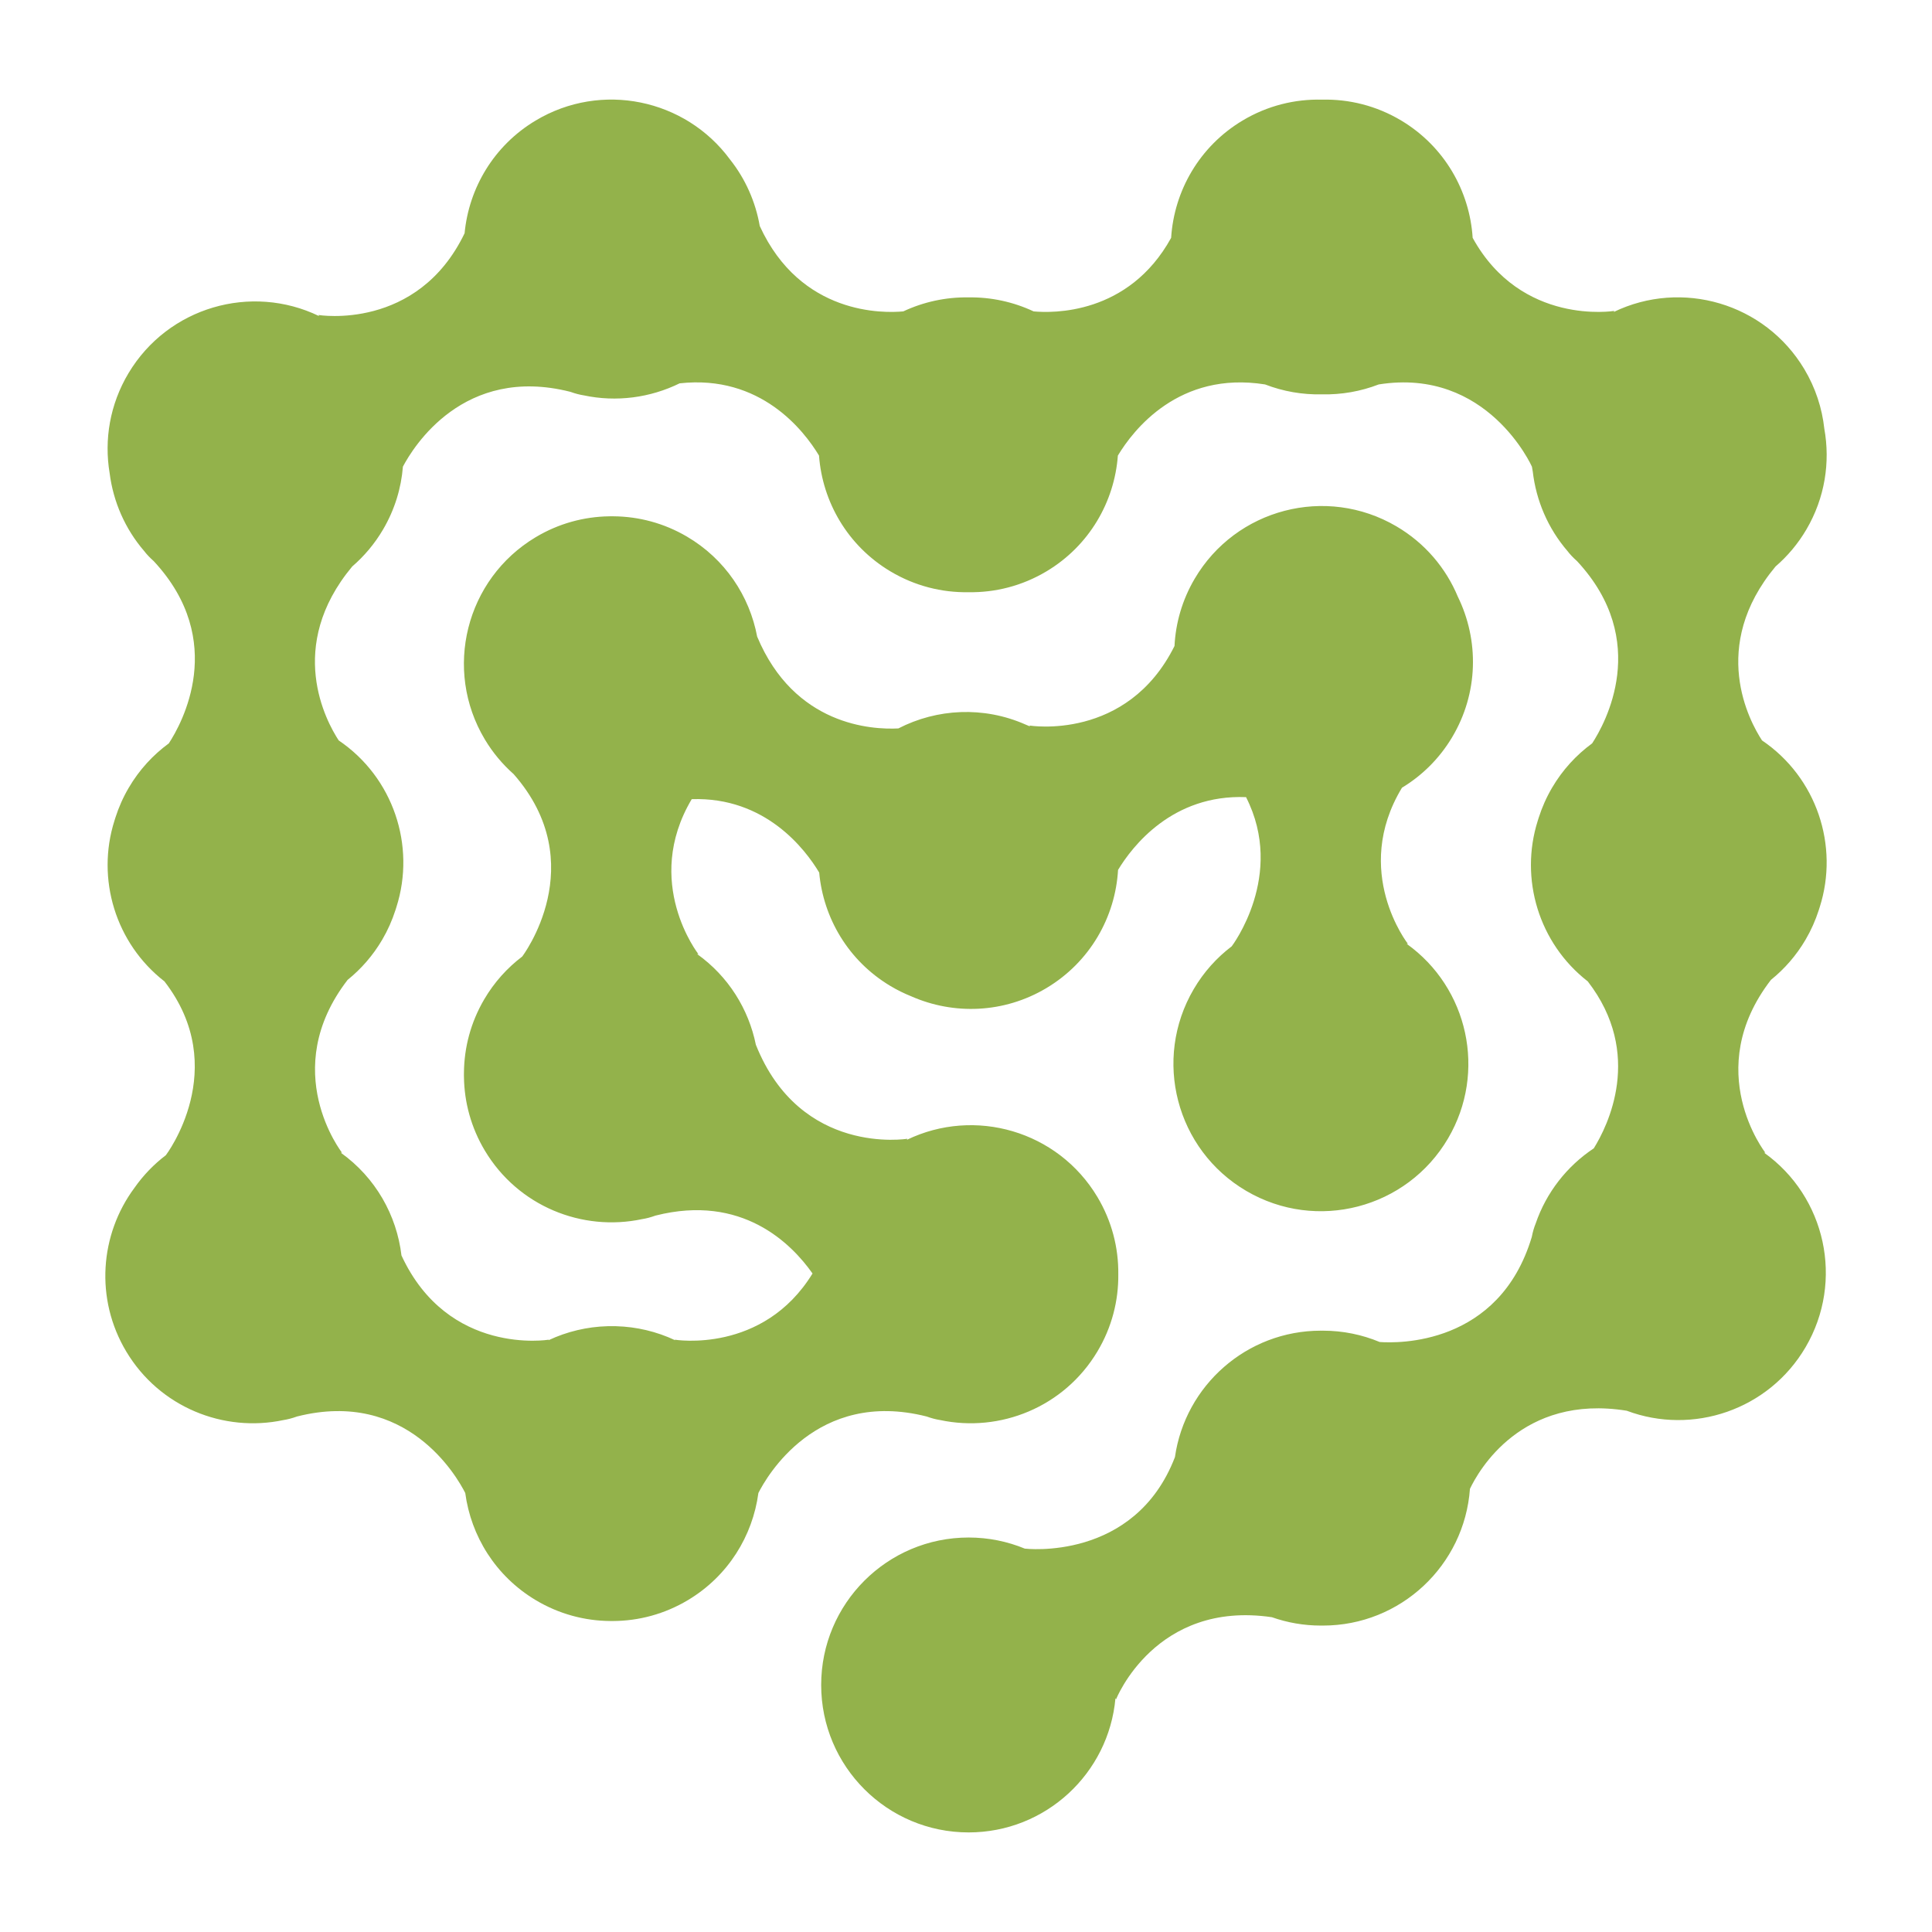 <?xml version="1.0" encoding="utf-8"?>
<!-- Generator: Adobe Illustrator 16.0.0, SVG Export Plug-In . SVG Version: 6.00 Build 0)  -->
<!DOCTYPE svg PUBLIC "-//W3C//DTD SVG 1.1//EN" "http://www.w3.org/Graphics/SVG/1.1/DTD/svg11.dtd">
<svg version="1.1" id="Pacienti_IBD" xmlns="http://www.w3.org/2000/svg" xmlns:xlink="http://www.w3.org/1999/xlink" x="0px"
	 y="0px" width="1000px" height="1000px" viewBox="0 0 1000 1000" style="enable-background:new 0 0 1000 1000;"
	 xml:space="preserve">
<path id="LOGO" style="fill:#93B24B;" d="M934.547,486.392c2.898-4.939,5.157-10.074,6.841-15.308
	c0.071-0.205,0.133-0.411,0.201-0.617c0.104-0.336,0.216-0.67,0.316-1.008c10.091-31.691-1.592-67.059-29.884-86.222
	c-6.482-9.897-27.548-48.564,6.998-90.028c6.179-5.332,11.615-11.734,15.977-19.166c9.595-16.356,12.389-34.813,9.27-52.117
	c-1.153-10.613-4.54-21.151-10.383-30.911c-20.46-34.172-63.431-46.542-98.613-29.539l0.292-0.553c0,0-48.119,7.944-73.316-37.817
	c-1.539-24.221-14.565-47.305-36.965-60.714c-12.875-7.709-27.104-11.162-41.069-10.809c-13.966-0.354-28.195,3.1-41.071,10.809
	c-22.399,13.409-35.426,36.493-36.964,60.714c-22.057,40.055-61.643,38.971-71.182,38.069c-10.521-4.937-22.074-7.43-33.73-7.25
	c-11.659-0.18-23.21,2.313-33.732,7.25c-10.004,0.945-53.069,2.121-74.287-44.194c-2.165-12.476-7.402-24.371-15.421-34.468
	c-23.062-31.278-66.552-40.496-100.58-20.121c-21.666,12.97-34.562,34.991-36.775,58.338
	c-24.431,50.761-75.627,42.313-75.627,42.313l0.292,0.553c-35.181-17.004-78.153-4.633-98.612,29.539
	c-9.693,16.19-12.669,34.523-9.776,51.782c1.864,14.727,7.982,28.813,17.864,40.294c1.282,1.671,2.896,3.412,4.962,5.235
	c0.009,0.009,0.014,0.016,0.023,0.023c38.387,41.313,14.38,84.223,7.78,94.305c-8.176,5.979-15.297,13.682-20.749,22.976
	c-2.917,4.971-5.192,10.14-6.878,15.408c-0.043,0.127-0.079,0.256-0.123,0.384c-0.128,0.411-0.264,0.82-0.386,1.233
	c-9.546,30.109,0.555,63.516,25.869,83.188c34.908,45.111,0.737,89.965,0.737,89.965h0.002
	c-6.152,4.668-11.665,10.347-16.292,16.948c-17.835,24.045-20.528,57.416-4.19,84.701c17.205,28.745,50.347,42.049,81.381,35.44
	c2.078-0.323,4.381-0.902,6.973-1.839c0.012-0.003,0.021-0.003,0.032-0.008c56.982-14.427,82.931,31.421,87.059,39.608
	c2.974,22.252,15.672,42.992,36.434,55.42c12.12,7.258,25.441,10.744,38.613,10.833c0.28,0.004,0.561,0.015,0.842,0.015
	c0.218,0,0.434-0.009,0.651-0.011c13.217-0.066,26.591-3.553,38.752-10.837c20.763-12.428,33.461-33.171,36.435-55.425
	c4.13-8.187,30.079-54.027,87.058-39.604c0.012,0.002,0.021,0.005,0.033,0.006c2.592,0.938,4.894,1.518,6.972,1.841
	c31.035,6.608,64.177-6.695,81.381-35.442c7.518-12.552,11-26.395,10.841-40.025c0.161-13.635-3.319-27.481-10.837-40.038
	c-20.459-34.172-63.431-46.542-98.612-29.538l0.292-0.554c0,0-55.387,9.166-78.437-48.664c-3.738-18.41-14.204-35.379-30.385-46.927
	l0.625-0.01c0,0-29.03-37.07-3.439-80.174c38.155-1.289,58.786,25.969,65.987,37.996c2.122,23.471,15.032,45.641,36.803,58.673
	c3.533,2.115,7.17,3.9,10.873,5.389c21.883,9.635,47.939,8.889,70.015-4.328c22.521-13.482,35.574-36.747,36.992-61.113
	c7.399-12.229,28.131-39.173,66.245-37.665c20.6,40.438-7.412,77.209-7.412,77.209h0.003c-7.723,5.859-14.46,13.286-19.671,22.168
	c-21.329,36.357-9.149,83.119,27.213,104.447c36.354,21.331,83.117,9.145,104.447-27.208
	c20.151-34.354,10.372-77.987-21.435-100.685l0.625-0.011c0,0-29.301-37.43-3.056-80.799c10.3-6.233,19.283-14.977,25.897-26.028
	c13.79-23.027,14.01-50.389,3.025-72.823c-6.145-14.767-16.961-27.733-31.822-36.45c-36.354-21.332-83.12-9.148-104.446,27.211
	c-6.433,10.962-9.808,22.87-10.396,34.741c-24.644,49.479-75.059,41.167-75.059,41.167l0.24,0.452
	c-0.802-0.35-1.604-0.697-2.415-1.02c-21.548-9.487-45.692-8.242-65.692,2.062c-13.65,0.713-53.827-1.404-73.099-47.543
	c-3.935-20.944-16.552-40.14-36.378-51.769c-11.928-6.999-24.977-10.368-37.88-10.48c-0.462-0.008-0.925-0.014-1.39-0.013
	c-0.335,0.003-0.67,0.011-1.006,0.018c-12.971,0.193-26.064,3.678-37.996,10.823c-36.167,21.65-47.932,68.521-26.277,104.685
	c4.125,6.893,9.186,12.872,14.896,17.928c40.887,46.567,4.424,94.427,4.424,94.427h0.002c-7.723,5.858-14.459,13.286-19.67,22.169
	c-6.999,11.932-10.367,24.98-10.48,37.885c-0.007,0.478-0.012,0.954-0.012,1.431c0.003,0.302,0.01,0.603,0.017,0.903
	c0.179,12.999,3.665,26.124,10.823,38.079c17.205,28.746,50.347,42.052,81.381,35.442c2.081-0.321,4.383-0.901,6.975-1.84
	c0.012-0.002,0.021-0.005,0.031-0.007c44.635-11.301,70.227,14.392,81.208,29.99c-25.666,41.817-71.279,34.261-71.279,34.261
	l0.144,0.271c-9.536-4.48-19.92-6.954-30.463-7.248c-0.114-0.004-0.229-0.011-0.342-0.013c-0.625-0.017-1.25-0.012-1.877-0.012
	c-0.692-0.003-1.385-0.005-2.077,0.012c-0.048,0.002-0.097,0.004-0.145,0.006c-10.592,0.276-21.026,2.754-30.605,7.255l0.144-0.271
	c0,0-52.097,8.63-76.266-43.602c-2.46-20.776-13.398-40.325-31.396-53.168l0.625-0.011c0,0-33.303-42.53,2.894-89.456
	c6.989-5.633,13.104-12.59,17.915-20.792c2.897-4.939,5.156-10.074,6.839-15.308c0.072-0.205,0.134-0.411,0.202-0.617
	c0.105-0.336,0.217-0.67,0.316-1.008c10.091-31.691-1.592-67.059-29.883-86.222c-6.482-9.897-27.548-48.564,6.998-90.028
	c6.178-5.332,11.615-11.734,15.977-19.166c6.029-10.277,9.376-21.385,10.261-32.515c5.319-10.103,31.391-52.714,86.607-38.736
	c0.01,0.003,0.018,0.005,0.031,0.007c2.592,0.938,4.895,1.519,6.975,1.841c16.886,3.596,34.377,1.253,49.604-6.221
	c42.012-4.694,64.479,24.632,72.156,37.387c1.777,23.921,14.752,46.638,36.898,59.896c12.687,7.595,26.687,11.063,40.457,10.825
	c13.761,0.234,27.755-3.234,40.434-10.826c22.146-13.256,35.119-35.972,36.897-59.894c7.919-13.157,31.583-43.93,76.19-36.824
	c9.346,3.608,19.341,5.366,29.415,5.128c10.072,0.238,20.068-1.52,29.413-5.128c56.345-8.975,79.289,42.544,79.289,42.544l0.003,0
	c0.126,0.841,0.283,1.681,0.438,2.521c1.729,15.042,7.891,29.457,17.967,41.164c1.282,1.671,2.896,3.412,4.963,5.235
	c0.008,0.009,0.014,0.016,0.022,0.023c38.388,41.313,14.381,84.223,7.78,94.305c-8.176,5.979-15.297,13.682-20.749,22.976
	c-2.918,4.971-5.19,10.14-6.877,15.408c-0.044,0.127-0.081,0.256-0.122,0.384c-0.131,0.411-0.265,0.82-0.389,1.233
	c-9.543,30.109,0.556,63.516,25.87,83.188c29.085,37.586,10.235,74.983,3.118,86.417c-13.891,9.222-24.592,22.869-30.085,38.935
	c-0.795,1.95-1.478,4.223-2.007,6.927c-0.003,0.011-0.005,0.021-0.007,0.031c-16.911,56.347-69.647,55.009-78.722,54.347
	c-9.042-3.774-18.964-5.865-29.376-5.865c-0.196,0-0.39,0.01-0.585,0.013c-0.16-0.003-0.314-0.013-0.475-0.013
	c-38.453,0-70.249,28.44-75.534,65.431c-20.869,54.274-77.715,47.375-77.715,47.375l0.002,0.003
	c-8.963-3.695-18.777-5.747-29.076-5.747c-42.149,0-76.32,34.168-76.32,76.321c0,42.152,34.171,76.321,76.32,76.321
	c39.83,0,72.515-30.513,75.996-69.435l0.325,0.534c0,0,20.292-51.406,80.663-42.486c7.929,2.79,16.453,4.325,25.339,4.325
	c0.166,0,0.328-0.01,0.494-0.013c0.188,0.003,0.377,0.013,0.565,0.013c40.286,0,73.253-31.215,76.1-70.772
	c4.362-9.19,26.693-49.198,81.145-40.435c34.112,12.804,73.497-0.357,92.562-32.854c20.153-34.354,10.372-77.987-21.435-100.686
	l0.625-0.011c0,0-33.303-42.53,2.896-89.456C923.622,501.551,929.736,494.593,934.547,486.392z"/>
</svg>
